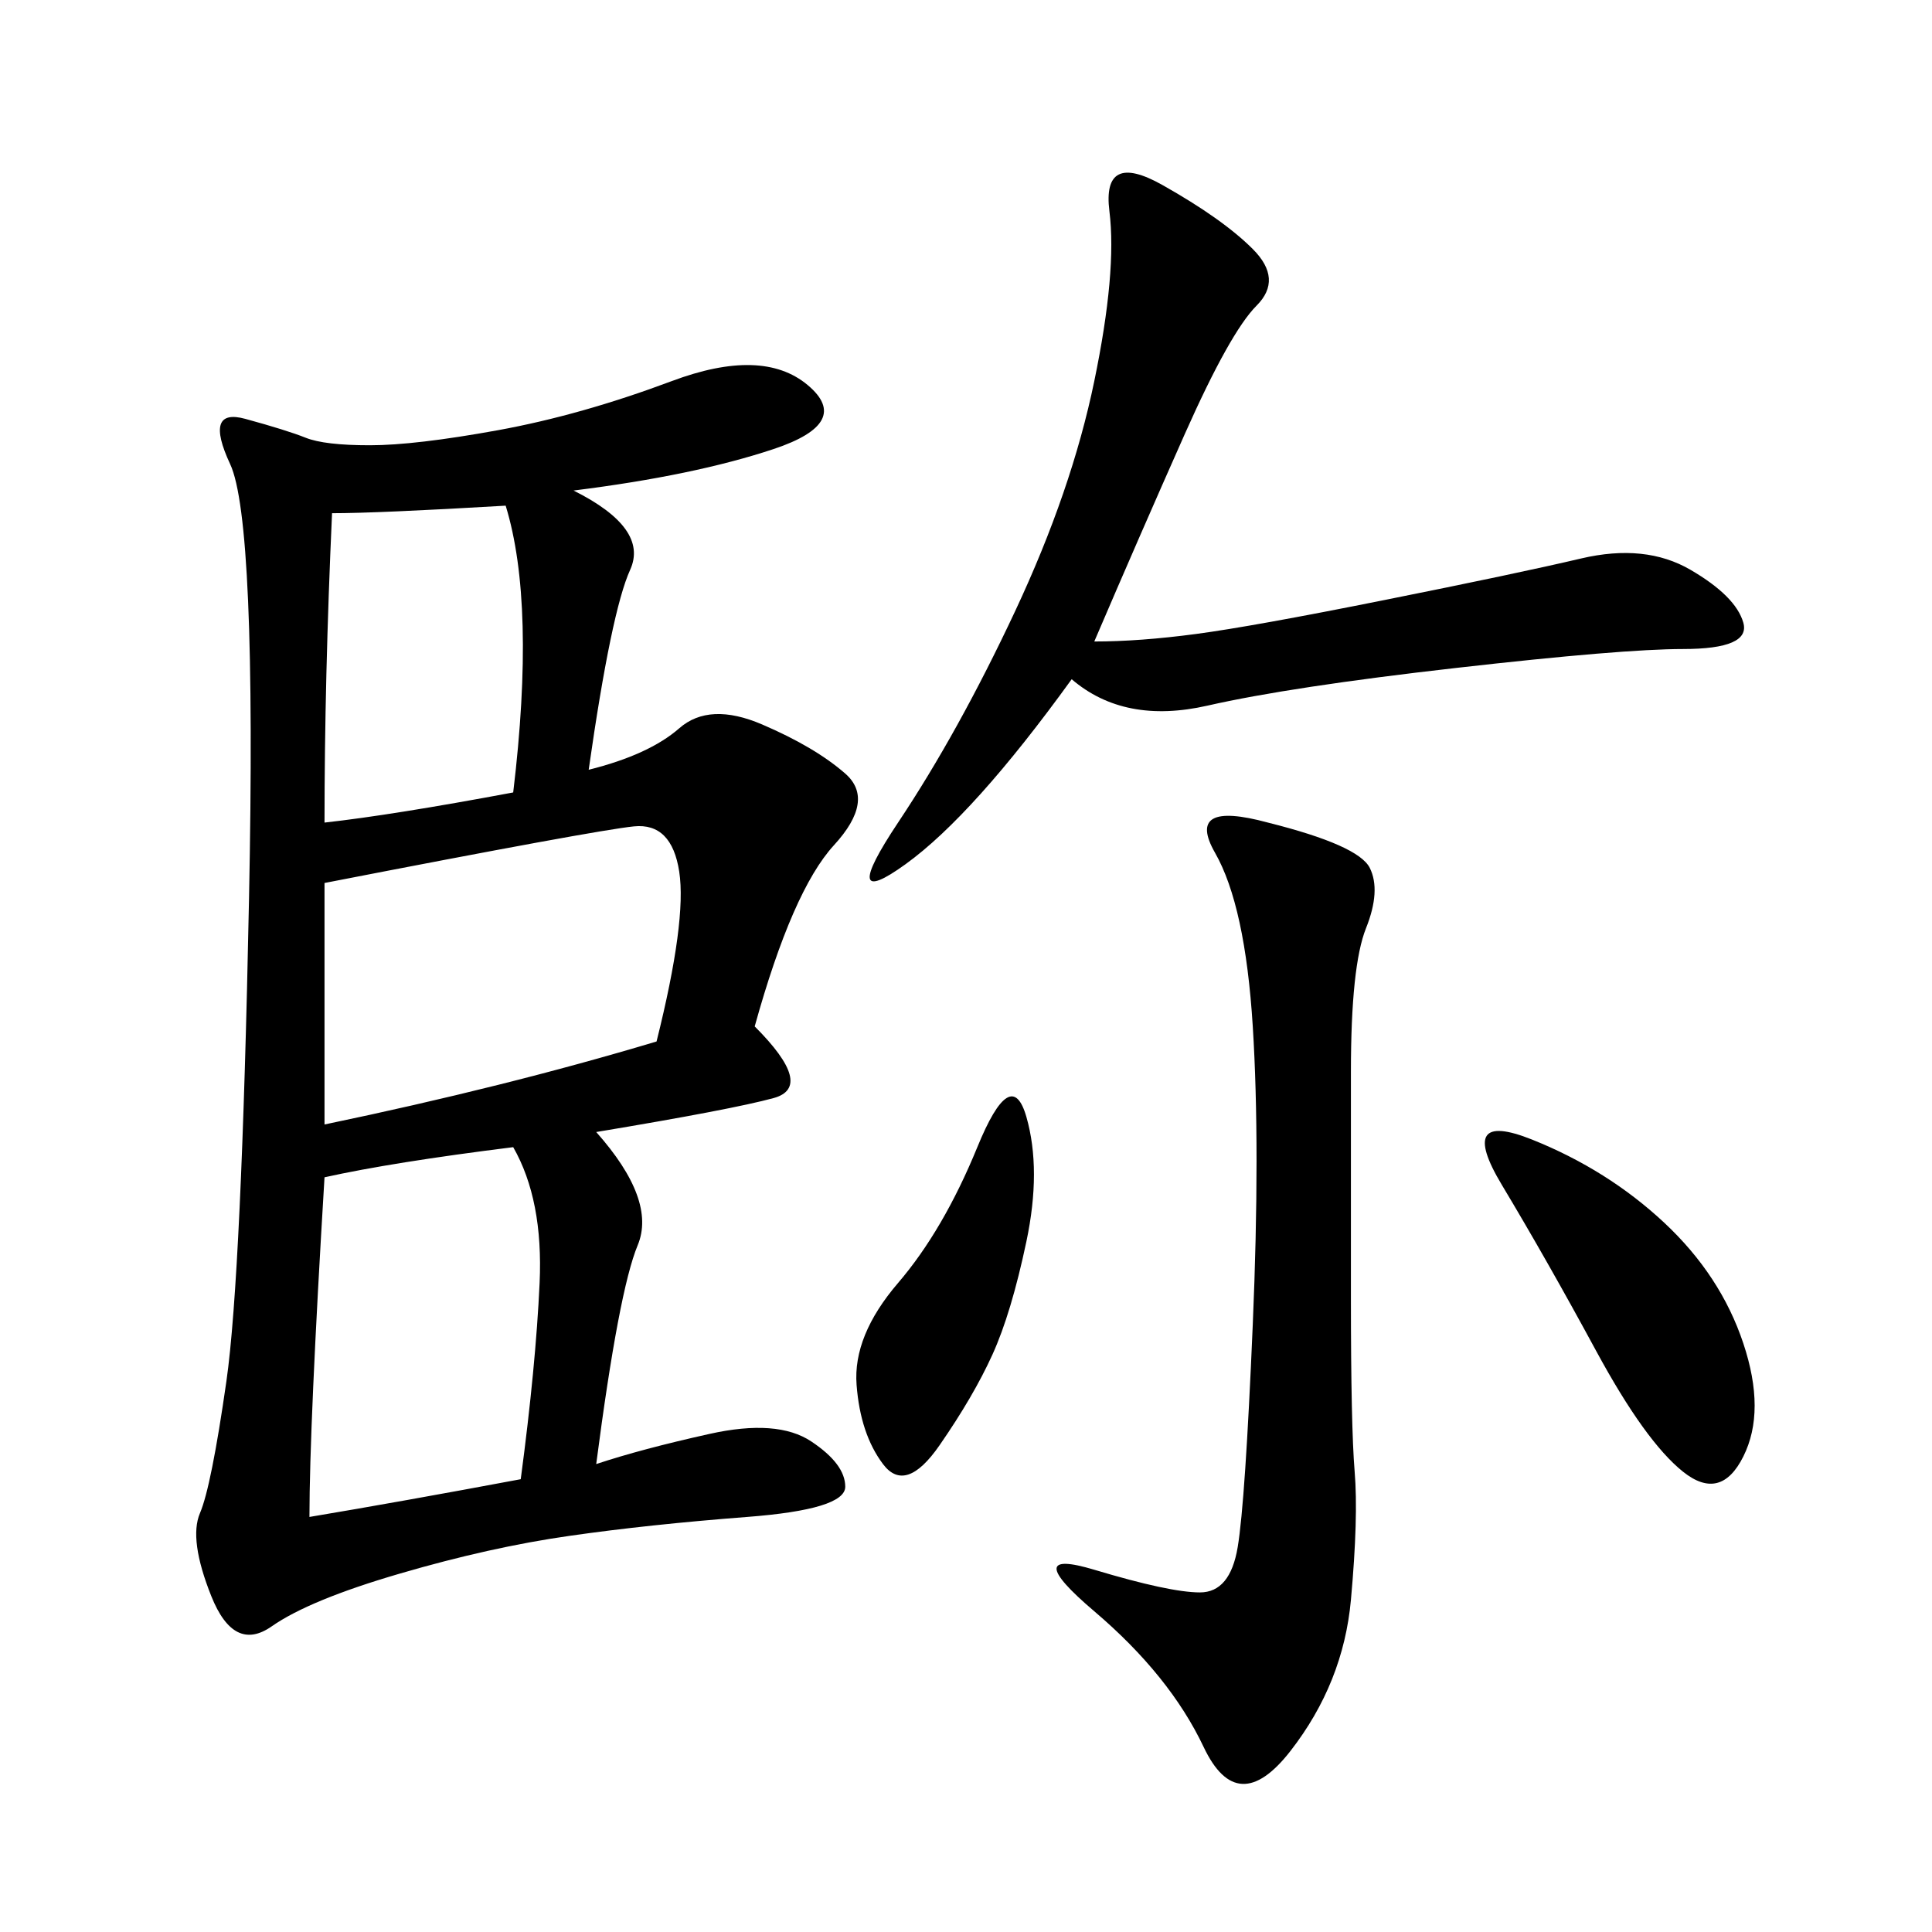 <svg xmlns="http://www.w3.org/2000/svg" xmlns:xlink="http://www.w3.org/1999/xlink" width="300" height="300"><path d="M89.06 76.17Q100.78 82.03 97.85 88.48Q94.92 94.92 91.41 119.53L91.41 119.53Q100.78 117.19 105.47 113.09Q110.16 108.98 118.36 112.50Q126.56 116.02 131.25 120.12Q135.94 124.22 129.49 131.25Q123.05 138.28 117.19 159.38L117.19 159.38Q126.56 168.75 120.12 170.51Q113.67 172.27 92.58 175.78L92.58 175.78Q101.95 186.33 99.02 193.36Q96.09 200.39 92.58 227.34L92.58 227.34Q99.61 225 110.16 222.66Q120.70 220.31 125.98 223.83Q131.25 227.34 131.25 230.86L131.25 230.86Q131.25 234.38 116.02 235.55Q100.78 236.72 88.48 238.48Q76.17 240.23 62.11 244.34Q48.05 248.44 42.19 252.54Q36.33 256.64 32.81 247.85Q29.30 239.06 31.05 234.96Q32.81 230.86 35.16 214.45Q37.50 198.05 38.67 139.45Q39.84 80.86 35.74 72.07Q31.64 63.28 38.09 65.04Q44.53 66.80 47.46 67.97Q50.39 69.14 57.42 69.14L57.42 69.14Q64.45 69.14 77.34 66.80Q90.23 64.45 104.30 59.18Q118.36 53.91 125.39 59.77Q132.42 65.63 120.12 69.73Q107.81 73.83 89.06 76.17L89.06 76.17ZM169.92 99.61Q176.95 99.61 185.74 98.44Q194.53 97.27 215.04 93.16Q235.55 89.06 245.51 86.72Q255.47 84.38 262.50 88.48Q269.53 92.58 270.70 96.68Q271.88 100.78 261.33 100.78L261.33 100.78Q251.95 100.78 226.17 103.71Q200.39 106.64 187.50 109.57Q174.61 112.50 166.41 105.47L166.41 105.47Q151.17 126.56 140.63 134.18Q130.08 141.80 139.45 127.73Q148.83 113.67 157.62 94.92Q166.41 76.17 169.92 59.18Q173.44 42.19 172.27 32.81Q171.09 23.44 180.47 28.71Q189.84 33.98 194.53 38.67Q199.22 43.36 195.12 47.46Q191.02 51.56 183.98 67.38Q176.95 83.20 169.92 99.61L169.92 99.61ZM196.88 127.73Q210.94 131.25 212.70 134.77Q214.45 138.28 212.11 144.14Q209.77 150 209.77 166.41L209.77 166.41L209.77 201.56Q209.77 221.48 210.35 228.52Q210.94 235.55 209.77 248.44Q208.59 261.33 200.39 271.88Q192.19 282.42 186.91 271.29Q181.64 260.16 169.92 250.20Q158.20 240.23 169.92 243.75Q181.64 247.27 186.33 247.27L186.33 247.27Q191.02 247.27 192.19 240.23Q193.36 233.20 194.53 205.66Q195.70 178.13 194.53 159.38Q193.36 140.63 188.67 132.42Q183.98 124.22 196.88 127.73L196.88 127.73ZM50.39 174.61Q78.52 168.75 101.95 161.72L101.95 161.72Q106.64 142.97 105.47 135.35Q104.30 127.73 98.44 128.32Q92.58 128.91 50.39 137.11L50.39 137.11L50.39 174.61ZM48.05 235.55Q62.11 233.20 80.86 229.69L80.86 229.69Q83.20 212.11 83.79 199.22Q84.38 186.33 79.69 178.13L79.69 178.13Q60.94 180.47 50.39 182.81L50.39 182.81Q48.05 221.48 48.05 235.55L48.05 235.55ZM50.39 127.73Q60.94 126.56 79.69 123.05L79.69 123.05Q83.20 93.75 78.52 78.52L78.52 78.52Q58.59 79.69 51.56 79.69L51.56 79.69Q50.39 105.47 50.39 127.73L50.39 127.73ZM237.89 176.95Q249.61 181.64 258.40 189.84Q267.19 198.05 270.70 208.59Q274.22 219.14 270.70 226.17Q267.19 233.20 261.33 228.52Q255.47 223.83 247.85 209.77Q240.23 195.70 233.20 183.98Q226.17 172.27 237.89 176.95L237.89 176.95ZM159.38 173.44Q161.72 181.64 159.38 192.77Q157.03 203.91 154.10 210.35Q151.17 216.80 145.90 224.41Q140.63 232.03 137.11 227.34Q133.59 222.66 133.01 215.04Q132.42 207.42 139.45 199.22Q146.48 191.02 151.76 178.13Q157.03 165.23 159.38 173.44L159.38 173.44Z"/></svg>